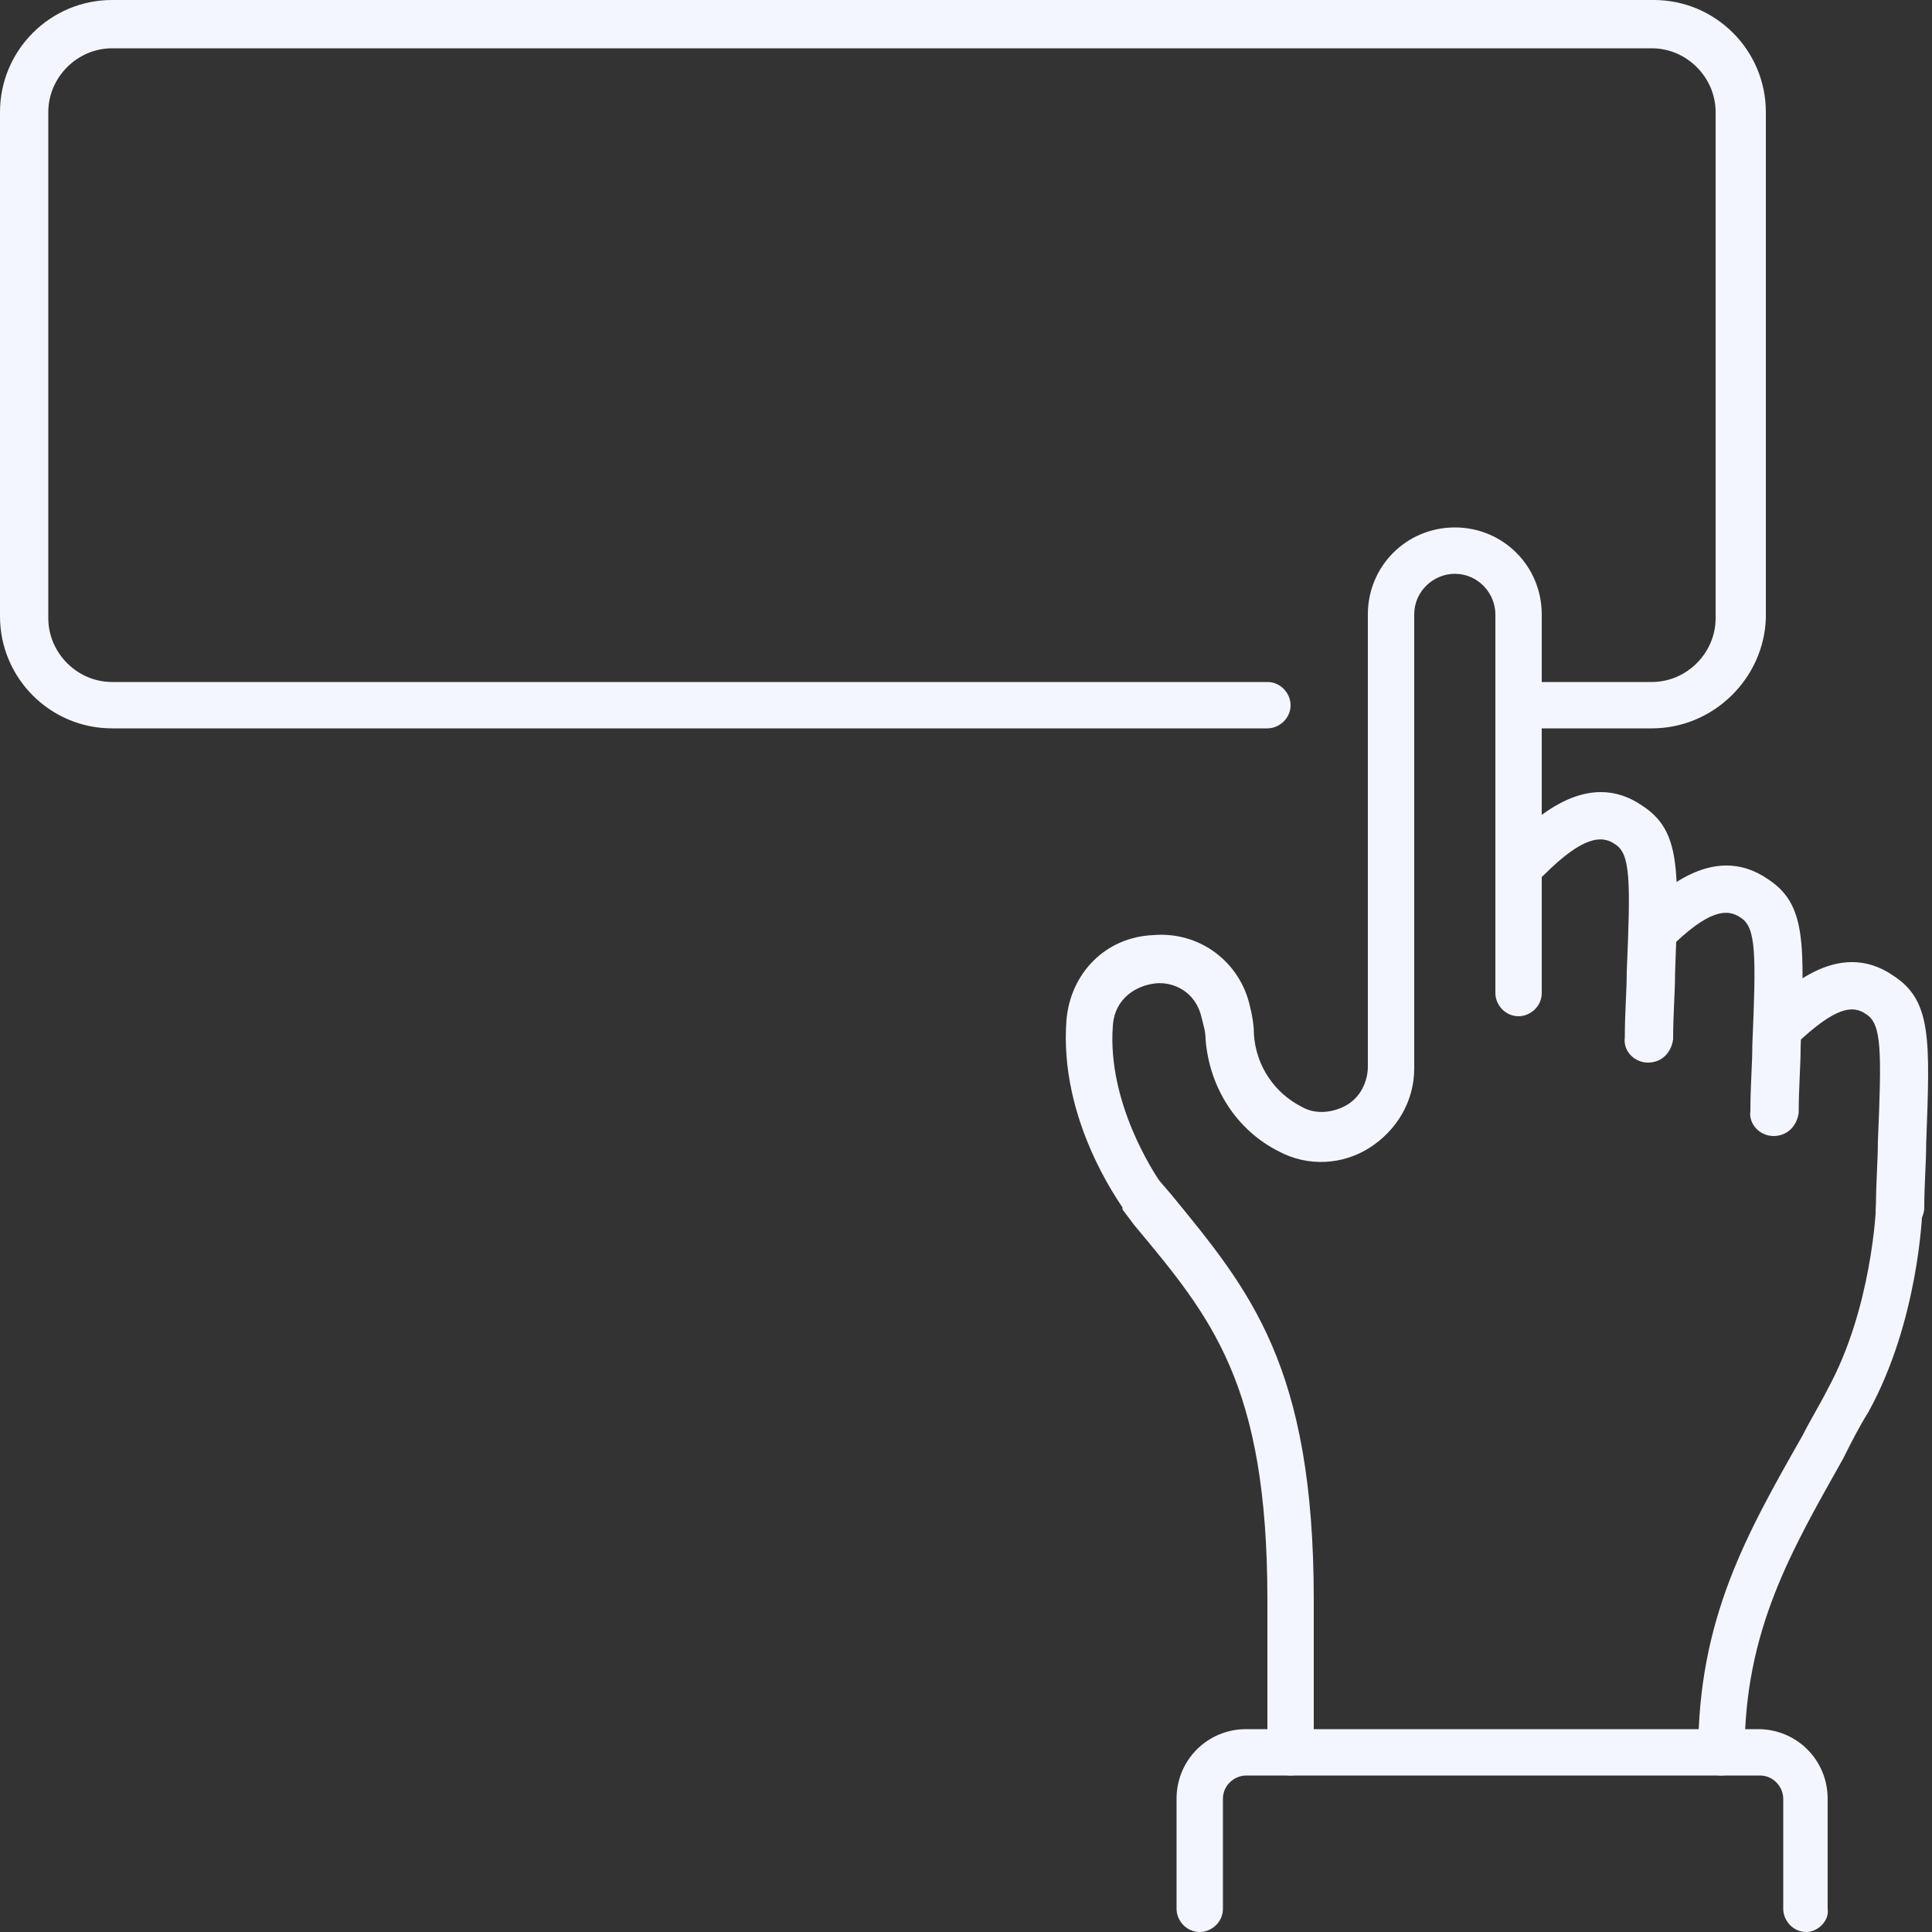 <svg width="56" height="56" viewBox="0 0 56 56" fill="none" xmlns="http://www.w3.org/2000/svg">
<rect x="0" y="0" width="56" height="56" fill="#333333" stroke="none"/>
<path d="M49.896 51.464C49.504 51.464 49.224 51.128 49.224 50.792C49.224 46.928 50.624 44.464 52.248 41.608C52.472 41.16 52.752 40.712 52.976 40.264C54.264 37.912 54.376 35 54.376 35C54.376 34.608 54.712 34.328 55.048 34.328C55.44 34.328 55.72 34.664 55.72 35.056C55.72 35.168 55.608 38.304 54.152 40.936C53.872 41.384 53.648 41.832 53.424 42.28C51.912 44.968 50.568 47.264 50.568 50.792C50.624 51.128 50.288 51.464 49.896 51.464Z" fill="#F4F6FF"/>
<path d="M47.768 30.8C47.376 30.8 47.04 30.464 47.096 30.072C47.096 29.344 47.152 28.728 47.152 28.168C47.264 25.536 47.264 24.752 46.816 24.472C46.424 24.192 45.864 24.248 44.744 25.368C44.464 25.648 44.016 25.648 43.792 25.368C43.512 25.088 43.512 24.64 43.792 24.416C44.408 23.8 45.976 22.232 47.6 23.352C48.72 24.08 48.664 25.2 48.552 28.224C48.552 28.784 48.496 29.4 48.496 30.128C48.44 30.52 48.16 30.8 47.768 30.8Z" fill="#F4F6FF"/>
<path d="M51.408 32.928C51.016 32.928 50.68 32.592 50.736 32.2C50.736 31.472 50.792 30.856 50.792 30.296C50.904 27.664 50.904 26.88 50.456 26.6C50.064 26.32 49.504 26.376 48.384 27.496C48.104 27.776 47.656 27.776 47.432 27.496C47.152 27.216 47.152 26.768 47.432 26.544C48.048 25.928 49.616 24.36 51.24 25.48C52.36 26.208 52.304 27.328 52.192 30.352C52.192 30.912 52.136 31.528 52.136 32.256C52.08 32.648 51.8 32.928 51.408 32.928Z" fill="#F4F6FF"/>
<path d="M55.047 35.728C54.655 35.728 54.319 35.392 54.375 35C54.375 34.272 54.431 33.656 54.431 33.096C54.543 30.464 54.543 29.68 54.095 29.4C53.703 29.12 53.199 29.176 52.023 30.296C51.743 30.576 51.295 30.576 51.071 30.296C50.791 30.016 50.791 29.568 51.071 29.344C51.687 28.728 53.255 27.16 54.879 28.28C55.999 29.008 55.943 30.128 55.831 33.152C55.831 33.712 55.775 34.328 55.775 35.056C55.719 35.448 55.439 35.728 55.047 35.728Z" fill="#F4F6FF"/>
<path d="M52.359 56C51.968 56 51.688 55.664 51.688 55.328V52.136C51.688 51.8 51.407 51.464 51.016 51.464H36.12C35.783 51.464 35.447 51.744 35.447 52.136V55.328C35.447 55.72 35.111 56 34.776 56C34.383 56 34.103 55.664 34.103 55.328V52.136C34.103 51.016 34.999 50.12 36.12 50.12H50.959C52.08 50.12 52.975 51.016 52.975 52.136V55.328C53.032 55.664 52.696 56 52.359 56Z" fill="#F4F6FF"/>
<path d="M37.408 51.464C37.016 51.464 36.736 51.128 36.736 50.792V46.368C36.736 40.096 35.112 38.192 32.872 35.504L32.536 35.056C32.536 35.056 32.536 35.056 32.536 35C32.48 34.888 30.688 32.48 30.912 29.568C31.024 28.224 32.032 27.16 33.432 27.104C34.776 26.992 35.952 27.888 36.232 29.176C36.288 29.4 36.344 29.68 36.344 29.96C36.4 30.912 36.96 31.696 37.744 32.088C38.136 32.312 38.64 32.256 39.032 32.032C39.424 31.808 39.648 31.36 39.648 30.912V17.808C39.648 16.408 40.768 15.288 42.168 15.288C43.568 15.288 44.688 16.408 44.688 17.808V28.784C44.688 29.176 44.352 29.456 44.016 29.456C43.624 29.456 43.344 29.12 43.344 28.784V17.808C43.344 17.192 42.84 16.632 42.168 16.632C41.552 16.632 40.992 17.136 40.992 17.808V30.968C40.992 31.92 40.488 32.76 39.704 33.264C38.92 33.768 37.912 33.824 37.072 33.376C35.84 32.76 35.056 31.528 34.944 30.128C34.944 29.904 34.888 29.736 34.832 29.512C34.664 28.728 33.992 28.448 33.488 28.504C32.984 28.56 32.312 28.896 32.256 29.736C32.088 31.976 33.488 34.048 33.6 34.216L33.936 34.608C36.232 37.408 38.08 39.592 38.08 46.368V50.792C38.08 51.128 37.8 51.464 37.408 51.464Z" fill="#F4F6FF"/>
<path d="M47.88 21.112H44.24C43.848 21.112 43.568 20.776 43.568 20.44C43.568 20.048 43.904 19.768 44.24 19.768H47.88C48.888 19.768 49.728 18.928 49.728 17.92V3.248C49.728 2.24 48.888 1.4 47.88 1.4H3.248C2.24 1.4 1.4 2.24 1.4 3.248V17.92C1.4 18.928 2.24 19.768 3.248 19.768H36.736C37.128 19.768 37.408 20.104 37.408 20.44C37.408 20.832 37.072 21.112 36.736 21.112H3.248C1.456 21.112 0 19.656 0 17.864V3.248C0 1.456 1.456 0 3.248 0H47.936C49.728 0 51.184 1.456 51.184 3.248V17.92C51.128 19.656 49.672 21.112 47.88 21.112Z" fill="#F4F6FF"/>
</svg>
